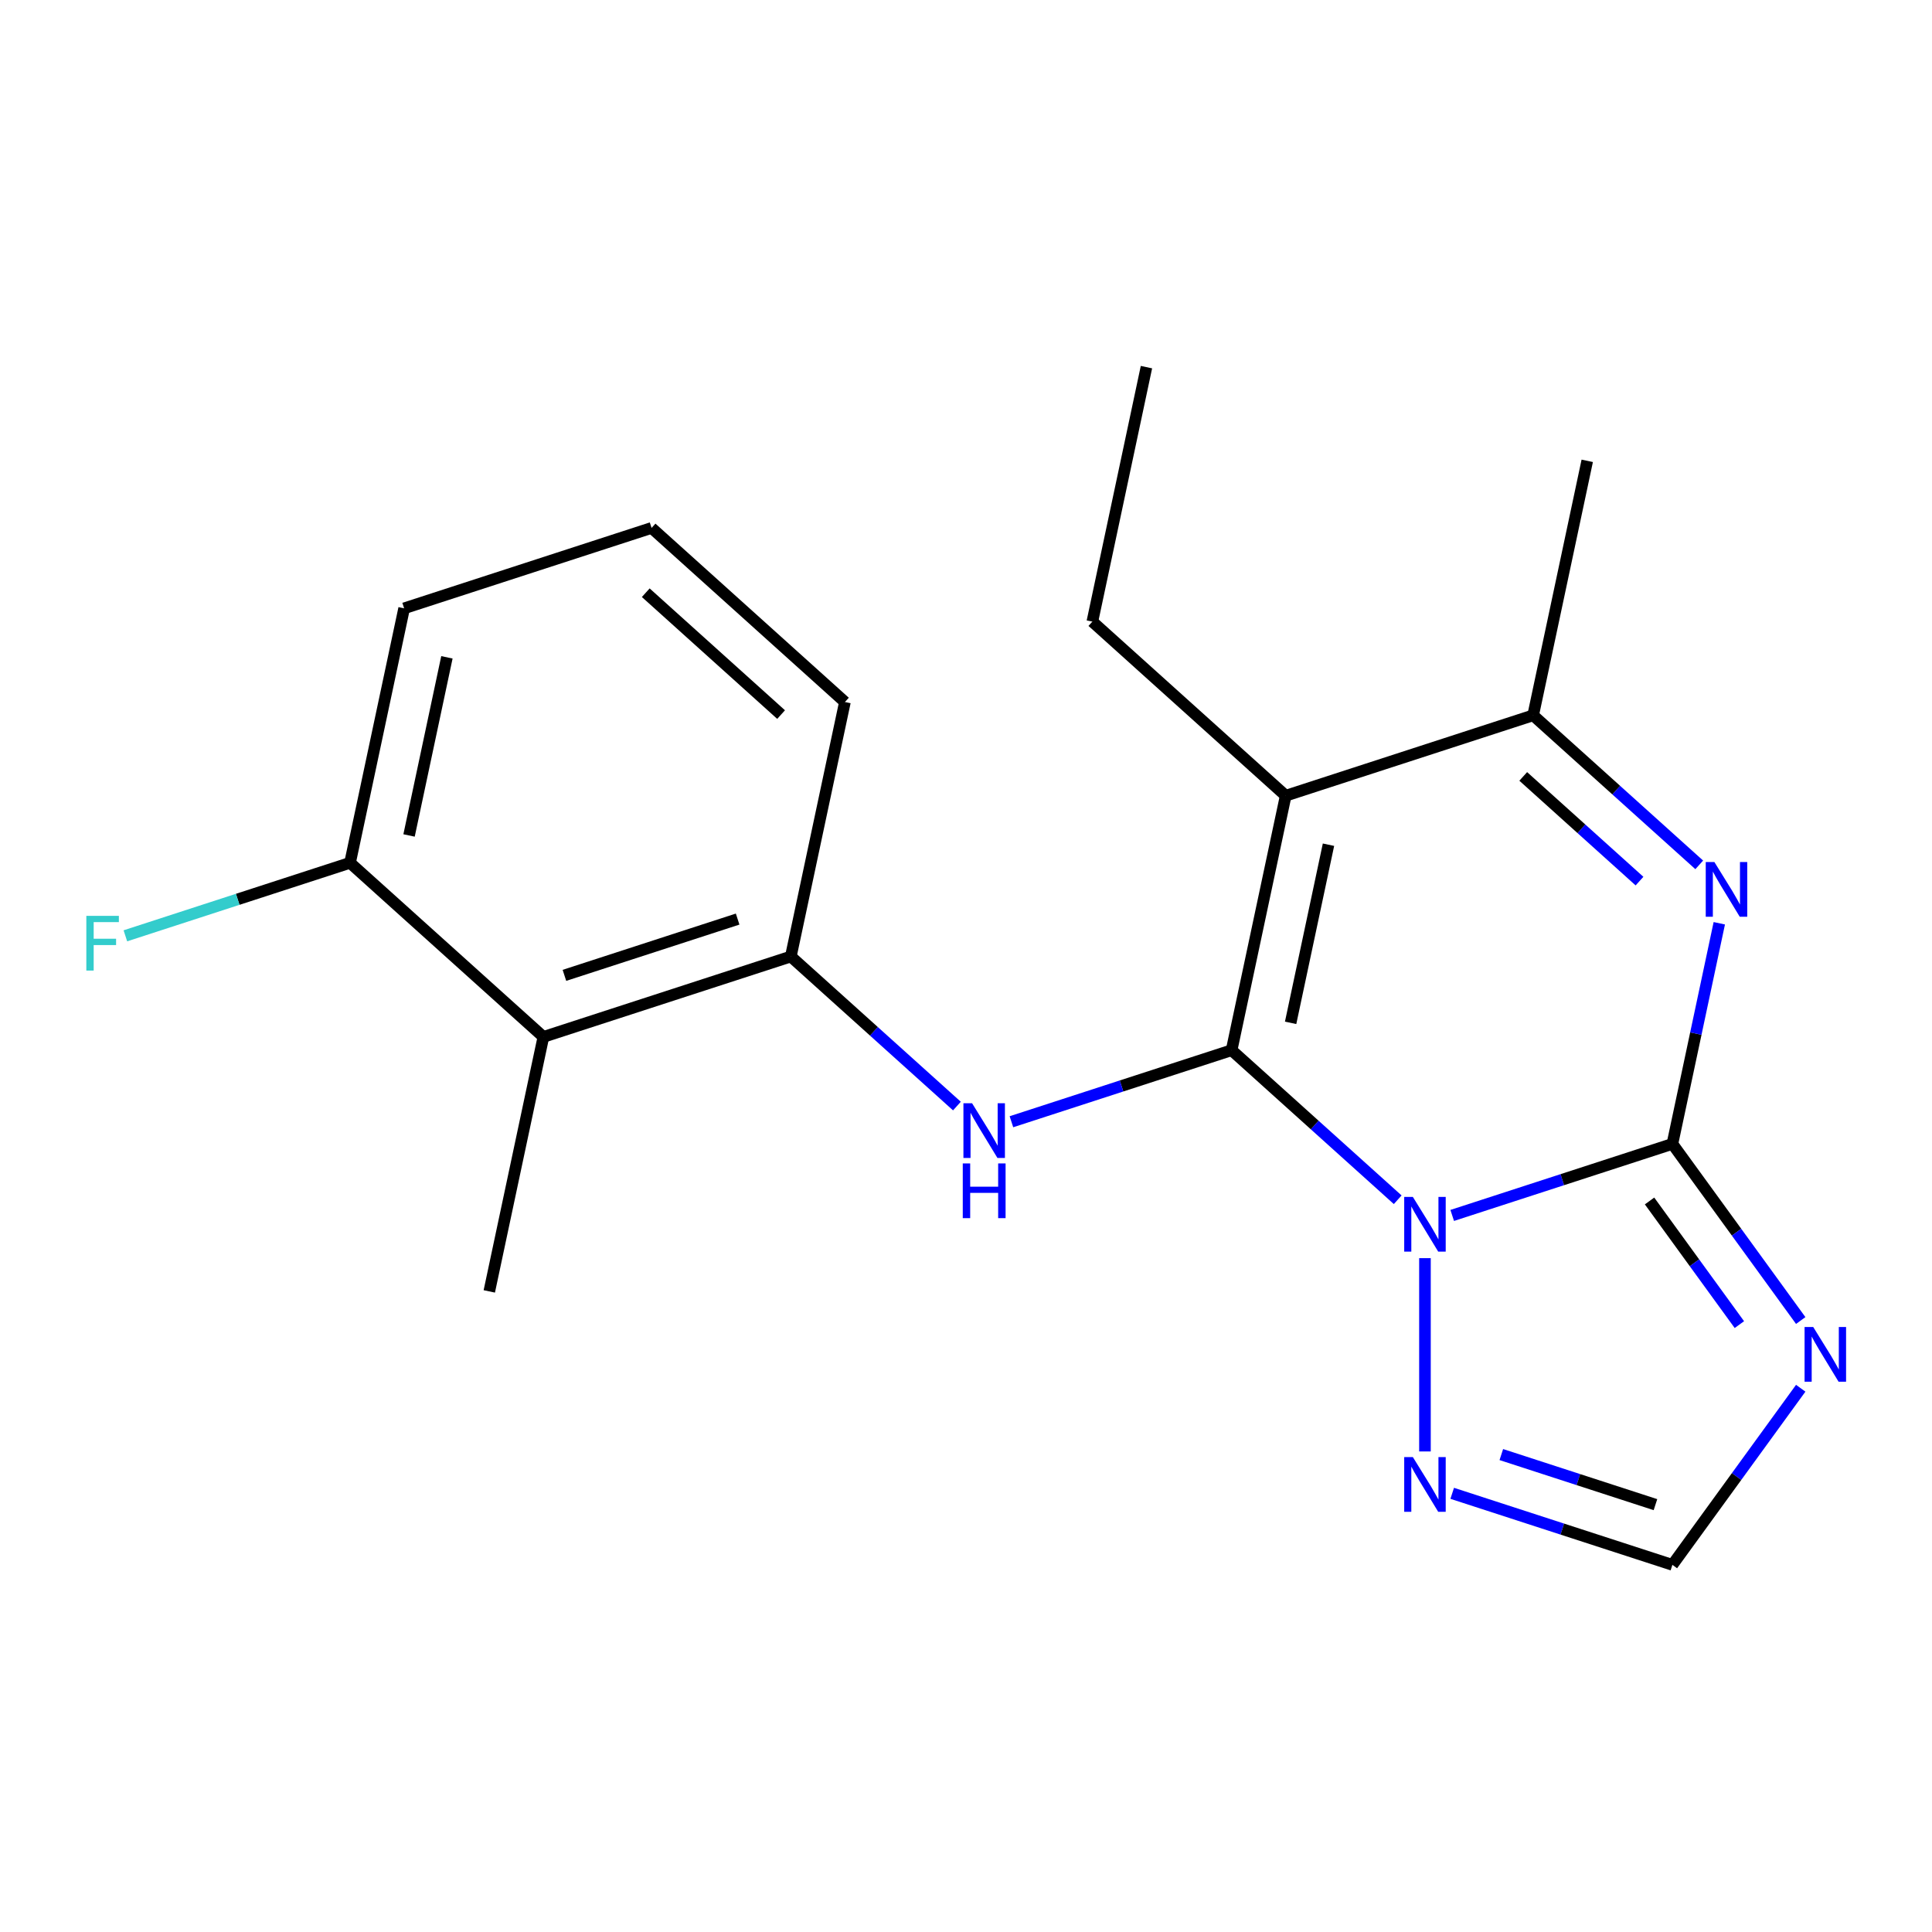 <?xml version='1.0' encoding='iso-8859-1'?>
<svg version='1.1' baseProfile='full'
              xmlns='http://www.w3.org/2000/svg'
                      xmlns:rdkit='http://www.rdkit.org/xml'
                      xmlns:xlink='http://www.w3.org/1999/xlink'
                  xml:space='preserve'
width='1000px' height='1000px' viewBox='0 0 1000 1000'>
<!-- END OF HEADER -->
<rect style='opacity:1.0;fill:#FFFFFF;stroke:none' width='1000' height='1000' x='0' y='0'> </rect>
<path class='bond-0' d='M 723.45,620.99 L 680.466,582.286' style='fill:none;fill-rule:evenodd;stroke:#0000FF;stroke-width:6px;stroke-linecap:butt;stroke-linejoin:miter;stroke-opacity:1' />
<path class='bond-0' d='M 680.466,582.286 L 637.481,543.583' style='fill:none;fill-rule:evenodd;stroke:#000000;stroke-width:6px;stroke-linecap:butt;stroke-linejoin:miter;stroke-opacity:1' />
<path class='bond-1' d='M 751.663,629.108 L 808.647,610.593' style='fill:none;fill-rule:evenodd;stroke:#0000FF;stroke-width:6px;stroke-linecap:butt;stroke-linejoin:miter;stroke-opacity:1' />
<path class='bond-1' d='M 808.647,610.593 L 865.631,592.078' style='fill:none;fill-rule:evenodd;stroke:#000000;stroke-width:6px;stroke-linecap:butt;stroke-linejoin:miter;stroke-opacity:1' />
<path class='bond-7' d='M 737.557,651.218 L 737.557,751.268' style='fill:none;fill-rule:evenodd;stroke:#0000FF;stroke-width:6px;stroke-linecap:butt;stroke-linejoin:miter;stroke-opacity:1' />
<path class='bond-2' d='M 637.481,543.583 L 665.479,411.86' style='fill:none;fill-rule:evenodd;stroke:#000000;stroke-width:6px;stroke-linecap:butt;stroke-linejoin:miter;stroke-opacity:1' />
<path class='bond-2' d='M 668.025,529.424 L 687.624,437.218' style='fill:none;fill-rule:evenodd;stroke:#000000;stroke-width:6px;stroke-linecap:butt;stroke-linejoin:miter;stroke-opacity:1' />
<path class='bond-5' d='M 637.481,543.583 L 580.497,562.098' style='fill:none;fill-rule:evenodd;stroke:#000000;stroke-width:6px;stroke-linecap:butt;stroke-linejoin:miter;stroke-opacity:1' />
<path class='bond-5' d='M 580.497,562.098 L 523.513,580.613' style='fill:none;fill-rule:evenodd;stroke:#0000FF;stroke-width:6px;stroke-linecap:butt;stroke-linejoin:miter;stroke-opacity:1' />
<path class='bond-3' d='M 865.631,592.078 L 877.768,534.98' style='fill:none;fill-rule:evenodd;stroke:#000000;stroke-width:6px;stroke-linecap:butt;stroke-linejoin:miter;stroke-opacity:1' />
<path class='bond-3' d='M 877.768,534.98 L 889.904,477.882' style='fill:none;fill-rule:evenodd;stroke:#0000FF;stroke-width:6px;stroke-linecap:butt;stroke-linejoin:miter;stroke-opacity:1' />
<path class='bond-4' d='M 865.631,592.078 L 898.841,637.788' style='fill:none;fill-rule:evenodd;stroke:#000000;stroke-width:6px;stroke-linecap:butt;stroke-linejoin:miter;stroke-opacity:1' />
<path class='bond-4' d='M 898.841,637.788 L 932.051,683.498' style='fill:none;fill-rule:evenodd;stroke:#0000FF;stroke-width:6px;stroke-linecap:butt;stroke-linejoin:miter;stroke-opacity:1' />
<path class='bond-4' d='M 853.805,621.622 L 877.052,653.619' style='fill:none;fill-rule:evenodd;stroke:#000000;stroke-width:6px;stroke-linecap:butt;stroke-linejoin:miter;stroke-opacity:1' />
<path class='bond-4' d='M 877.052,653.619 L 900.299,685.616' style='fill:none;fill-rule:evenodd;stroke:#0000FF;stroke-width:6px;stroke-linecap:butt;stroke-linejoin:miter;stroke-opacity:1' />
<path class='bond-12' d='M 665.479,411.86 L 565.404,321.752' style='fill:none;fill-rule:evenodd;stroke:#000000;stroke-width:6px;stroke-linecap:butt;stroke-linejoin:miter;stroke-opacity:1' />
<path class='bond-21' d='M 665.479,411.86 L 793.554,370.247' style='fill:none;fill-rule:evenodd;stroke:#000000;stroke-width:6px;stroke-linecap:butt;stroke-linejoin:miter;stroke-opacity:1' />
<path class='bond-6' d='M 879.523,447.654 L 836.538,408.95' style='fill:none;fill-rule:evenodd;stroke:#0000FF;stroke-width:6px;stroke-linecap:butt;stroke-linejoin:miter;stroke-opacity:1' />
<path class='bond-6' d='M 836.538,408.95 L 793.554,370.247' style='fill:none;fill-rule:evenodd;stroke:#000000;stroke-width:6px;stroke-linecap:butt;stroke-linejoin:miter;stroke-opacity:1' />
<path class='bond-6' d='M 848.606,456.058 L 818.517,428.965' style='fill:none;fill-rule:evenodd;stroke:#0000FF;stroke-width:6px;stroke-linecap:butt;stroke-linejoin:miter;stroke-opacity:1' />
<path class='bond-6' d='M 818.517,428.965 L 788.427,401.873' style='fill:none;fill-rule:evenodd;stroke:#000000;stroke-width:6px;stroke-linecap:butt;stroke-linejoin:miter;stroke-opacity:1' />
<path class='bond-20' d='M 932.051,718.551 L 898.841,764.261' style='fill:none;fill-rule:evenodd;stroke:#0000FF;stroke-width:6px;stroke-linecap:butt;stroke-linejoin:miter;stroke-opacity:1' />
<path class='bond-20' d='M 898.841,764.261 L 865.631,809.971' style='fill:none;fill-rule:evenodd;stroke:#000000;stroke-width:6px;stroke-linecap:butt;stroke-linejoin:miter;stroke-opacity:1' />
<path class='bond-8' d='M 495.3,572.495 L 452.315,533.792' style='fill:none;fill-rule:evenodd;stroke:#0000FF;stroke-width:6px;stroke-linecap:butt;stroke-linejoin:miter;stroke-opacity:1' />
<path class='bond-8' d='M 452.315,533.792 L 409.331,495.088' style='fill:none;fill-rule:evenodd;stroke:#000000;stroke-width:6px;stroke-linecap:butt;stroke-linejoin:miter;stroke-opacity:1' />
<path class='bond-14' d='M 793.554,370.247 L 821.552,238.524' style='fill:none;fill-rule:evenodd;stroke:#000000;stroke-width:6px;stroke-linecap:butt;stroke-linejoin:miter;stroke-opacity:1' />
<path class='bond-9' d='M 751.663,772.94 L 808.647,791.456' style='fill:none;fill-rule:evenodd;stroke:#0000FF;stroke-width:6px;stroke-linecap:butt;stroke-linejoin:miter;stroke-opacity:1' />
<path class='bond-9' d='M 808.647,791.456 L 865.631,809.971' style='fill:none;fill-rule:evenodd;stroke:#000000;stroke-width:6px;stroke-linecap:butt;stroke-linejoin:miter;stroke-opacity:1' />
<path class='bond-9' d='M 777.081,752.88 L 816.97,765.841' style='fill:none;fill-rule:evenodd;stroke:#0000FF;stroke-width:6px;stroke-linecap:butt;stroke-linejoin:miter;stroke-opacity:1' />
<path class='bond-9' d='M 816.97,765.841 L 856.859,778.801' style='fill:none;fill-rule:evenodd;stroke:#000000;stroke-width:6px;stroke-linecap:butt;stroke-linejoin:miter;stroke-opacity:1' />
<path class='bond-10' d='M 409.331,495.088 L 281.256,536.702' style='fill:none;fill-rule:evenodd;stroke:#000000;stroke-width:6px;stroke-linecap:butt;stroke-linejoin:miter;stroke-opacity:1' />
<path class='bond-10' d='M 381.797,475.715 L 292.145,504.845' style='fill:none;fill-rule:evenodd;stroke:#000000;stroke-width:6px;stroke-linecap:butt;stroke-linejoin:miter;stroke-opacity:1' />
<path class='bond-15' d='M 409.331,495.088 L 437.329,363.366' style='fill:none;fill-rule:evenodd;stroke:#000000;stroke-width:6px;stroke-linecap:butt;stroke-linejoin:miter;stroke-opacity:1' />
<path class='bond-11' d='M 281.256,536.702 L 181.181,446.593' style='fill:none;fill-rule:evenodd;stroke:#000000;stroke-width:6px;stroke-linecap:butt;stroke-linejoin:miter;stroke-opacity:1' />
<path class='bond-16' d='M 281.256,536.702 L 253.258,668.425' style='fill:none;fill-rule:evenodd;stroke:#000000;stroke-width:6px;stroke-linecap:butt;stroke-linejoin:miter;stroke-opacity:1' />
<path class='bond-13' d='M 181.181,446.593 L 123.037,465.485' style='fill:none;fill-rule:evenodd;stroke:#000000;stroke-width:6px;stroke-linecap:butt;stroke-linejoin:miter;stroke-opacity:1' />
<path class='bond-13' d='M 123.037,465.485 L 64.893,484.377' style='fill:none;fill-rule:evenodd;stroke:#33CCCC;stroke-width:6px;stroke-linecap:butt;stroke-linejoin:miter;stroke-opacity:1' />
<path class='bond-22' d='M 181.181,446.593 L 209.179,314.871' style='fill:none;fill-rule:evenodd;stroke:#000000;stroke-width:6px;stroke-linecap:butt;stroke-linejoin:miter;stroke-opacity:1' />
<path class='bond-22' d='M 211.725,432.435 L 231.324,340.229' style='fill:none;fill-rule:evenodd;stroke:#000000;stroke-width:6px;stroke-linecap:butt;stroke-linejoin:miter;stroke-opacity:1' />
<path class='bond-19' d='M 565.404,321.752 L 593.402,190.029' style='fill:none;fill-rule:evenodd;stroke:#000000;stroke-width:6px;stroke-linecap:butt;stroke-linejoin:miter;stroke-opacity:1' />
<path class='bond-17' d='M 437.329,363.366 L 337.253,273.257' style='fill:none;fill-rule:evenodd;stroke:#000000;stroke-width:6px;stroke-linecap:butt;stroke-linejoin:miter;stroke-opacity:1' />
<path class='bond-17' d='M 404.296,369.864 L 334.243,306.788' style='fill:none;fill-rule:evenodd;stroke:#000000;stroke-width:6px;stroke-linecap:butt;stroke-linejoin:miter;stroke-opacity:1' />
<path class='bond-18' d='M 337.253,273.257 L 209.179,314.871' style='fill:none;fill-rule:evenodd;stroke:#000000;stroke-width:6px;stroke-linecap:butt;stroke-linejoin:miter;stroke-opacity:1' />
<path  class='atom-0' d='M 731.297 619.532
L 740.577 634.532
Q 741.497 636.012, 742.977 638.692
Q 744.457 641.372, 744.537 641.532
L 744.537 619.532
L 748.297 619.532
L 748.297 647.852
L 744.417 647.852
L 734.457 631.452
Q 733.297 629.532, 732.057 627.332
Q 730.857 625.132, 730.497 624.452
L 730.497 647.852
L 726.817 647.852
L 726.817 619.532
L 731.297 619.532
' fill='#0000FF'/>
<path  class='atom-4' d='M 887.37 446.195
L 896.65 461.195
Q 897.57 462.675, 899.05 465.355
Q 900.53 468.035, 900.61 468.195
L 900.61 446.195
L 904.37 446.195
L 904.37 474.515
L 900.49 474.515
L 890.53 458.115
Q 889.37 456.195, 888.13 453.995
Q 886.93 451.795, 886.57 451.115
L 886.57 474.515
L 882.89 474.515
L 882.89 446.195
L 887.37 446.195
' fill='#0000FF'/>
<path  class='atom-5' d='M 938.525 686.864
L 947.805 701.864
Q 948.725 703.344, 950.205 706.024
Q 951.685 708.704, 951.765 708.864
L 951.765 686.864
L 955.525 686.864
L 955.525 715.184
L 951.645 715.184
L 941.685 698.784
Q 940.525 696.864, 939.285 694.664
Q 938.085 692.464, 937.725 691.784
L 937.725 715.184
L 934.045 715.184
L 934.045 686.864
L 938.525 686.864
' fill='#0000FF'/>
<path  class='atom-6' d='M 503.147 571.037
L 512.427 586.037
Q 513.347 587.517, 514.827 590.197
Q 516.307 592.877, 516.387 593.037
L 516.387 571.037
L 520.147 571.037
L 520.147 599.357
L 516.267 599.357
L 506.307 582.957
Q 505.147 581.037, 503.907 578.837
Q 502.707 576.637, 502.347 575.957
L 502.347 599.357
L 498.667 599.357
L 498.667 571.037
L 503.147 571.037
' fill='#0000FF'/>
<path  class='atom-6' d='M 498.327 602.189
L 502.167 602.189
L 502.167 614.229
L 516.647 614.229
L 516.647 602.189
L 520.487 602.189
L 520.487 630.509
L 516.647 630.509
L 516.647 617.429
L 502.167 617.429
L 502.167 630.509
L 498.327 630.509
L 498.327 602.189
' fill='#0000FF'/>
<path  class='atom-8' d='M 731.297 754.197
L 740.577 769.197
Q 741.497 770.677, 742.977 773.357
Q 744.457 776.037, 744.537 776.197
L 744.537 754.197
L 748.297 754.197
L 748.297 782.517
L 744.417 782.517
L 734.457 766.117
Q 733.297 764.197, 732.057 761.997
Q 730.857 759.797, 730.497 759.117
L 730.497 782.517
L 726.817 782.517
L 726.817 754.197
L 731.297 754.197
' fill='#0000FF'/>
<path  class='atom-14' d='M 44.686 474.047
L 61.526 474.047
L 61.526 477.287
L 48.486 477.287
L 48.486 485.887
L 60.086 485.887
L 60.086 489.167
L 48.486 489.167
L 48.486 502.367
L 44.686 502.367
L 44.686 474.047
' fill='#33CCCC'/>
</svg>
